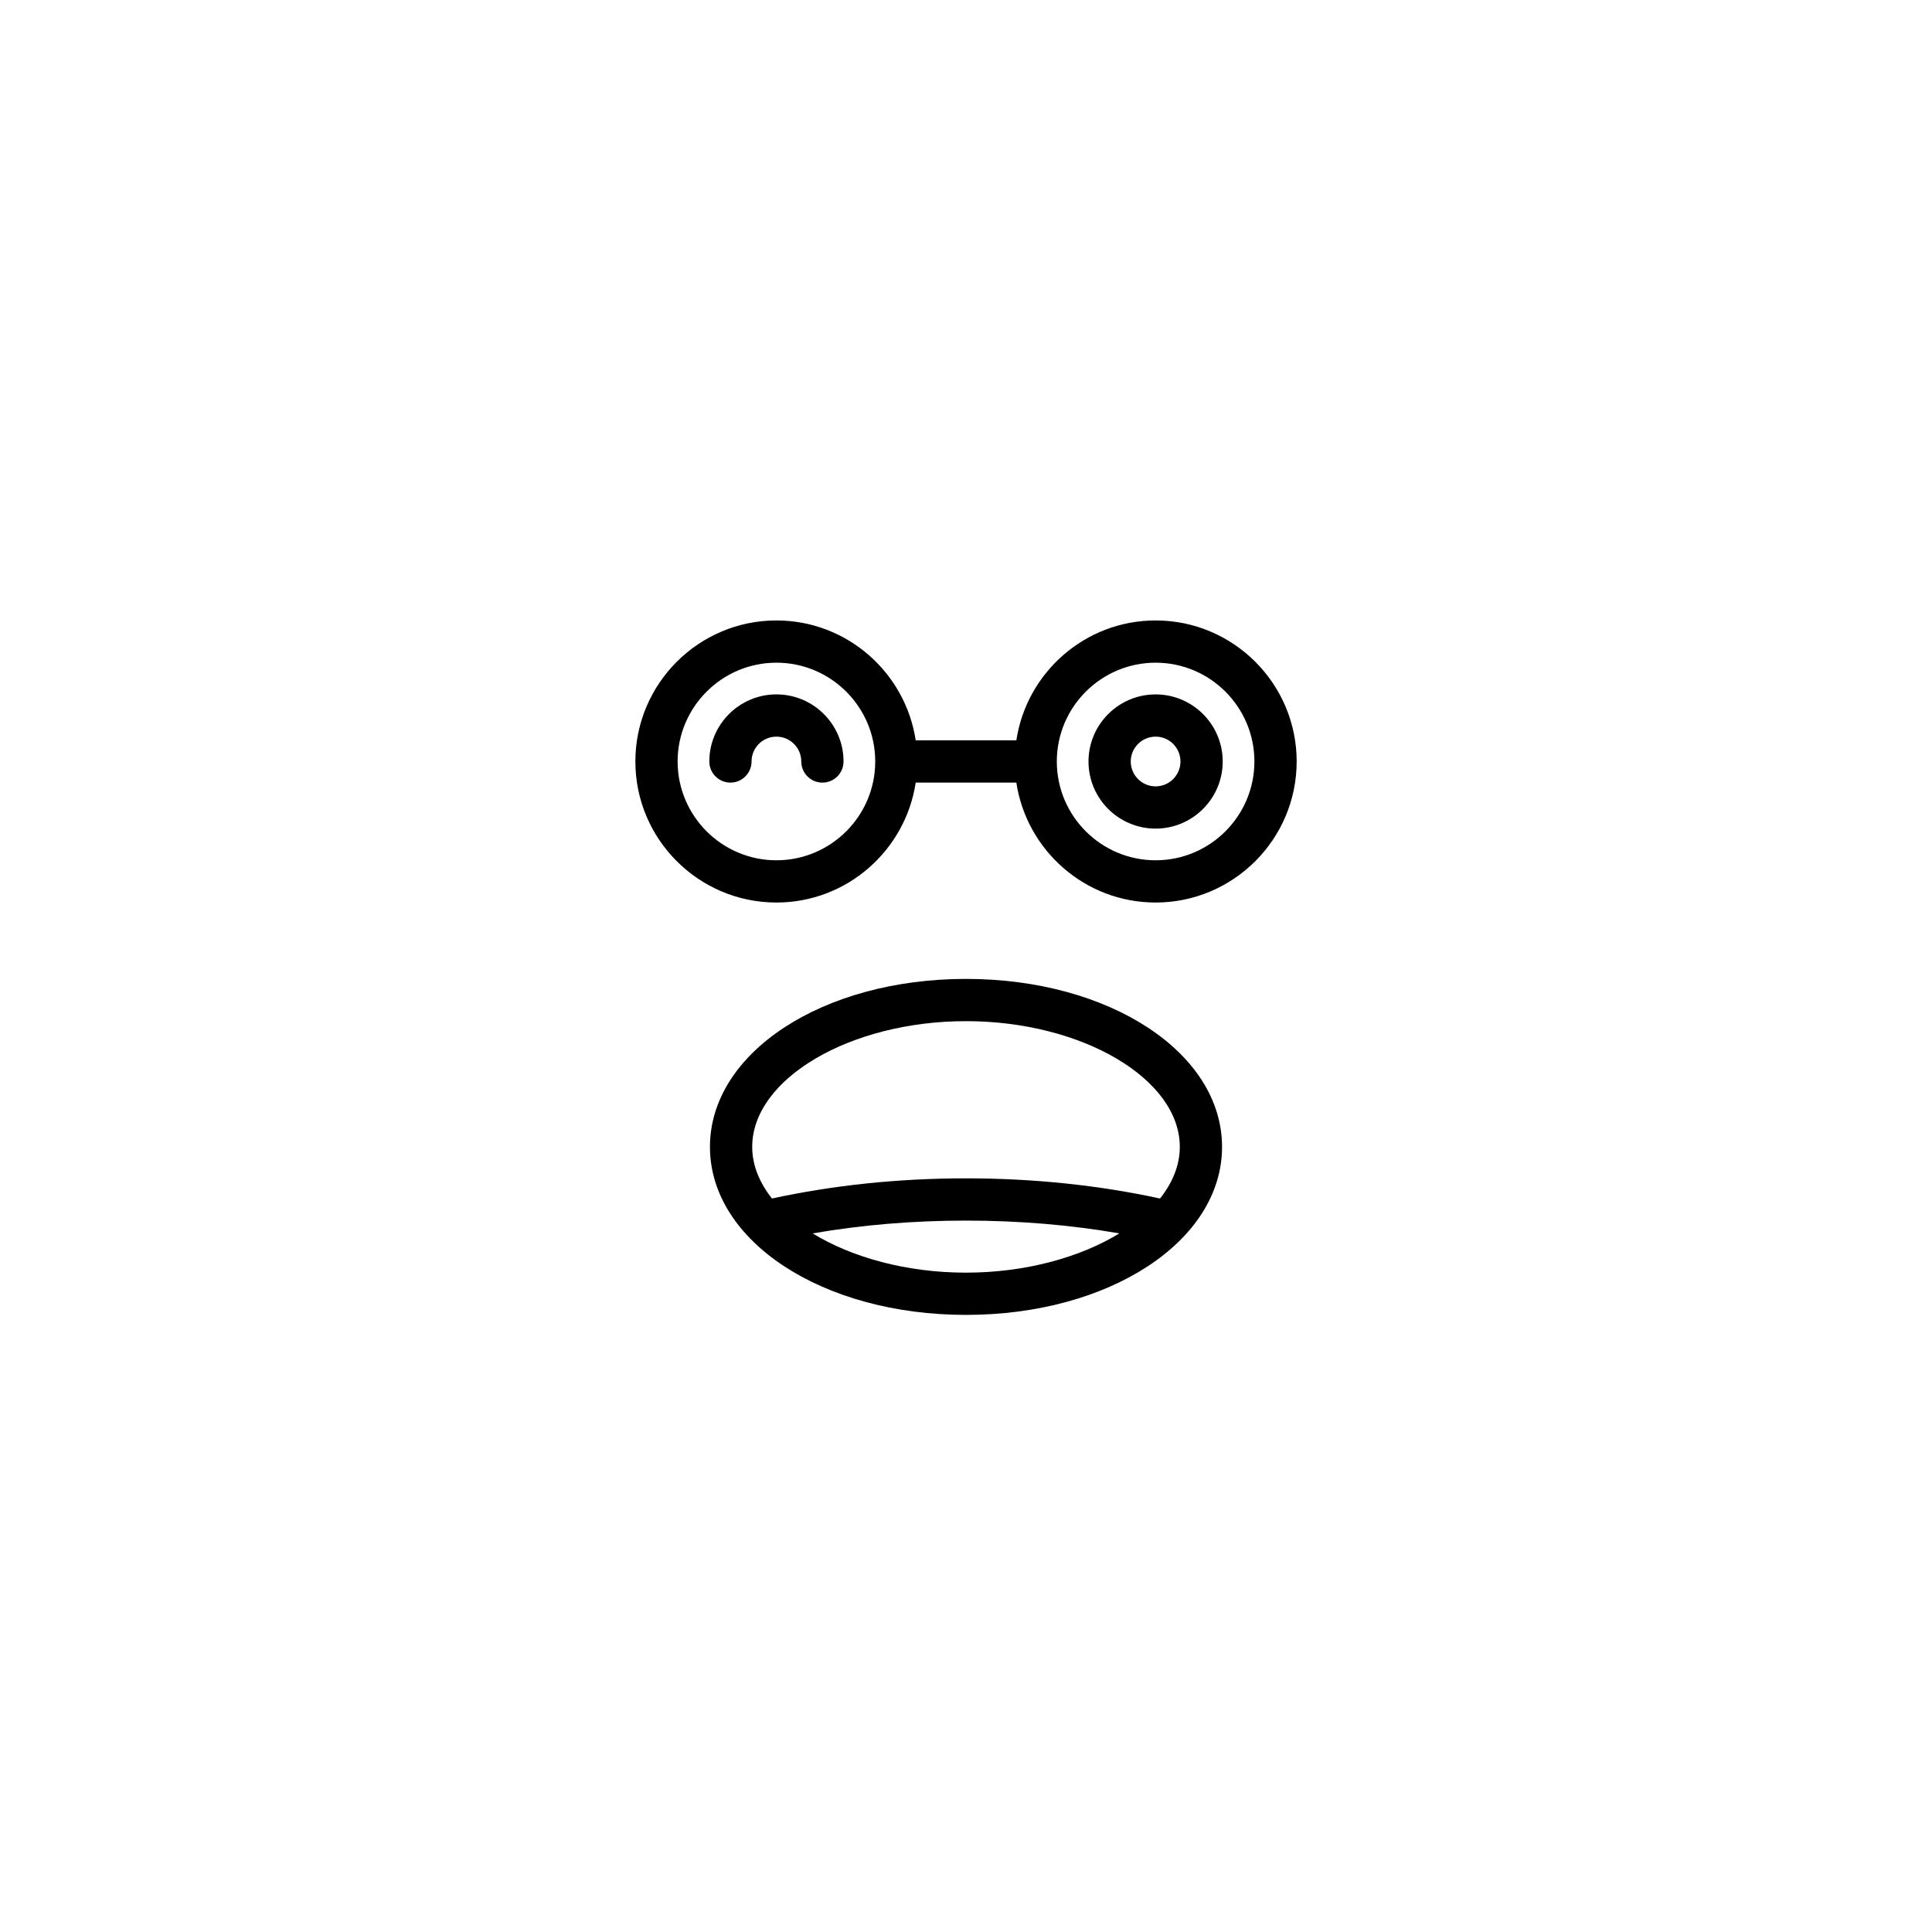 <?xml version="1.0" encoding="UTF-8"?>
<!-- Uploaded to: SVG Repo, www.svgrepo.com, Generator: SVG Repo Mixer Tools -->
<svg fill="#000000" width="800px" height="800px" version="1.1" viewBox="144 144 512 512" xmlns="http://www.w3.org/2000/svg">
 <g>
  <path d="m312.38 345.8c0 20.609 16.77 37.379 37.379 37.379 18.703 0 34.195-13.824 36.914-31.781h26.668c2.715 17.957 18.211 31.781 36.914 31.781 20.609 0 37.375-16.77 37.375-37.379 0-20.609-16.766-37.375-37.375-37.375-18.703 0-34.195 13.82-36.914 31.777h-26.668c-2.715-17.957-18.211-31.777-36.914-31.777-20.609 0-37.379 16.766-37.379 37.375zm137.87-26.18c14.434 0 26.18 11.746 26.18 26.18 0 14.438-11.746 26.184-26.18 26.184-14.438 0-26.184-11.746-26.184-26.184 0-14.434 11.746-26.18 26.184-26.18zm-100.49 0c14.438 0 26.184 11.746 26.184 26.18 0 14.438-11.746 26.184-26.184 26.184s-26.184-11.746-26.184-26.184c0-14.434 11.746-26.18 26.184-26.18z"/>
  <path d="m337.57 351.4c3.09 0 5.598-2.508 5.598-5.598 0-3.633 2.957-6.586 6.59-6.586 3.633 0 6.59 2.953 6.59 6.586 0 3.09 2.508 5.598 5.598 5.598s5.598-2.508 5.598-5.598c0-9.805-7.981-17.781-17.785-17.781-9.809 0-17.785 7.981-17.785 17.781 0 3.09 2.508 5.598 5.598 5.598z"/>
  <path d="m450.25 363.59c9.805 0 17.781-7.981 17.781-17.785 0-9.805-7.981-17.781-17.781-17.781-9.809 0-17.785 7.981-17.785 17.781 0 9.809 7.977 17.785 17.785 17.785zm0-24.371c3.633 0 6.586 2.953 6.586 6.586 0 3.633-2.953 6.59-6.586 6.59-3.633 0-6.59-2.957-6.59-6.59 0-3.633 2.957-6.586 6.59-6.586z"/>
  <path d="m400 492.46c38.051 0 67.855-19.555 67.855-44.52 0-24.961-29.805-44.52-67.855-44.52s-67.855 19.559-67.855 44.52c0 24.965 29.805 44.52 67.855 44.52zm0-11.195c-15.77 0-30.25-4.039-40.641-10.398 12.914-2.242 26.523-3.398 40.641-3.398s27.727 1.156 40.641 3.394c-10.391 6.359-24.875 10.402-40.641 10.402zm0-66.648c30.711 0 56.66 15.262 56.66 33.324 0 4.844-1.914 9.473-5.242 13.676-16.145-3.5-33.395-5.344-51.418-5.344s-35.273 1.844-51.418 5.344c-3.324-4.203-5.242-8.828-5.242-13.676 0-18.062 25.945-33.324 56.66-33.324z"/>
 </g>
</svg>